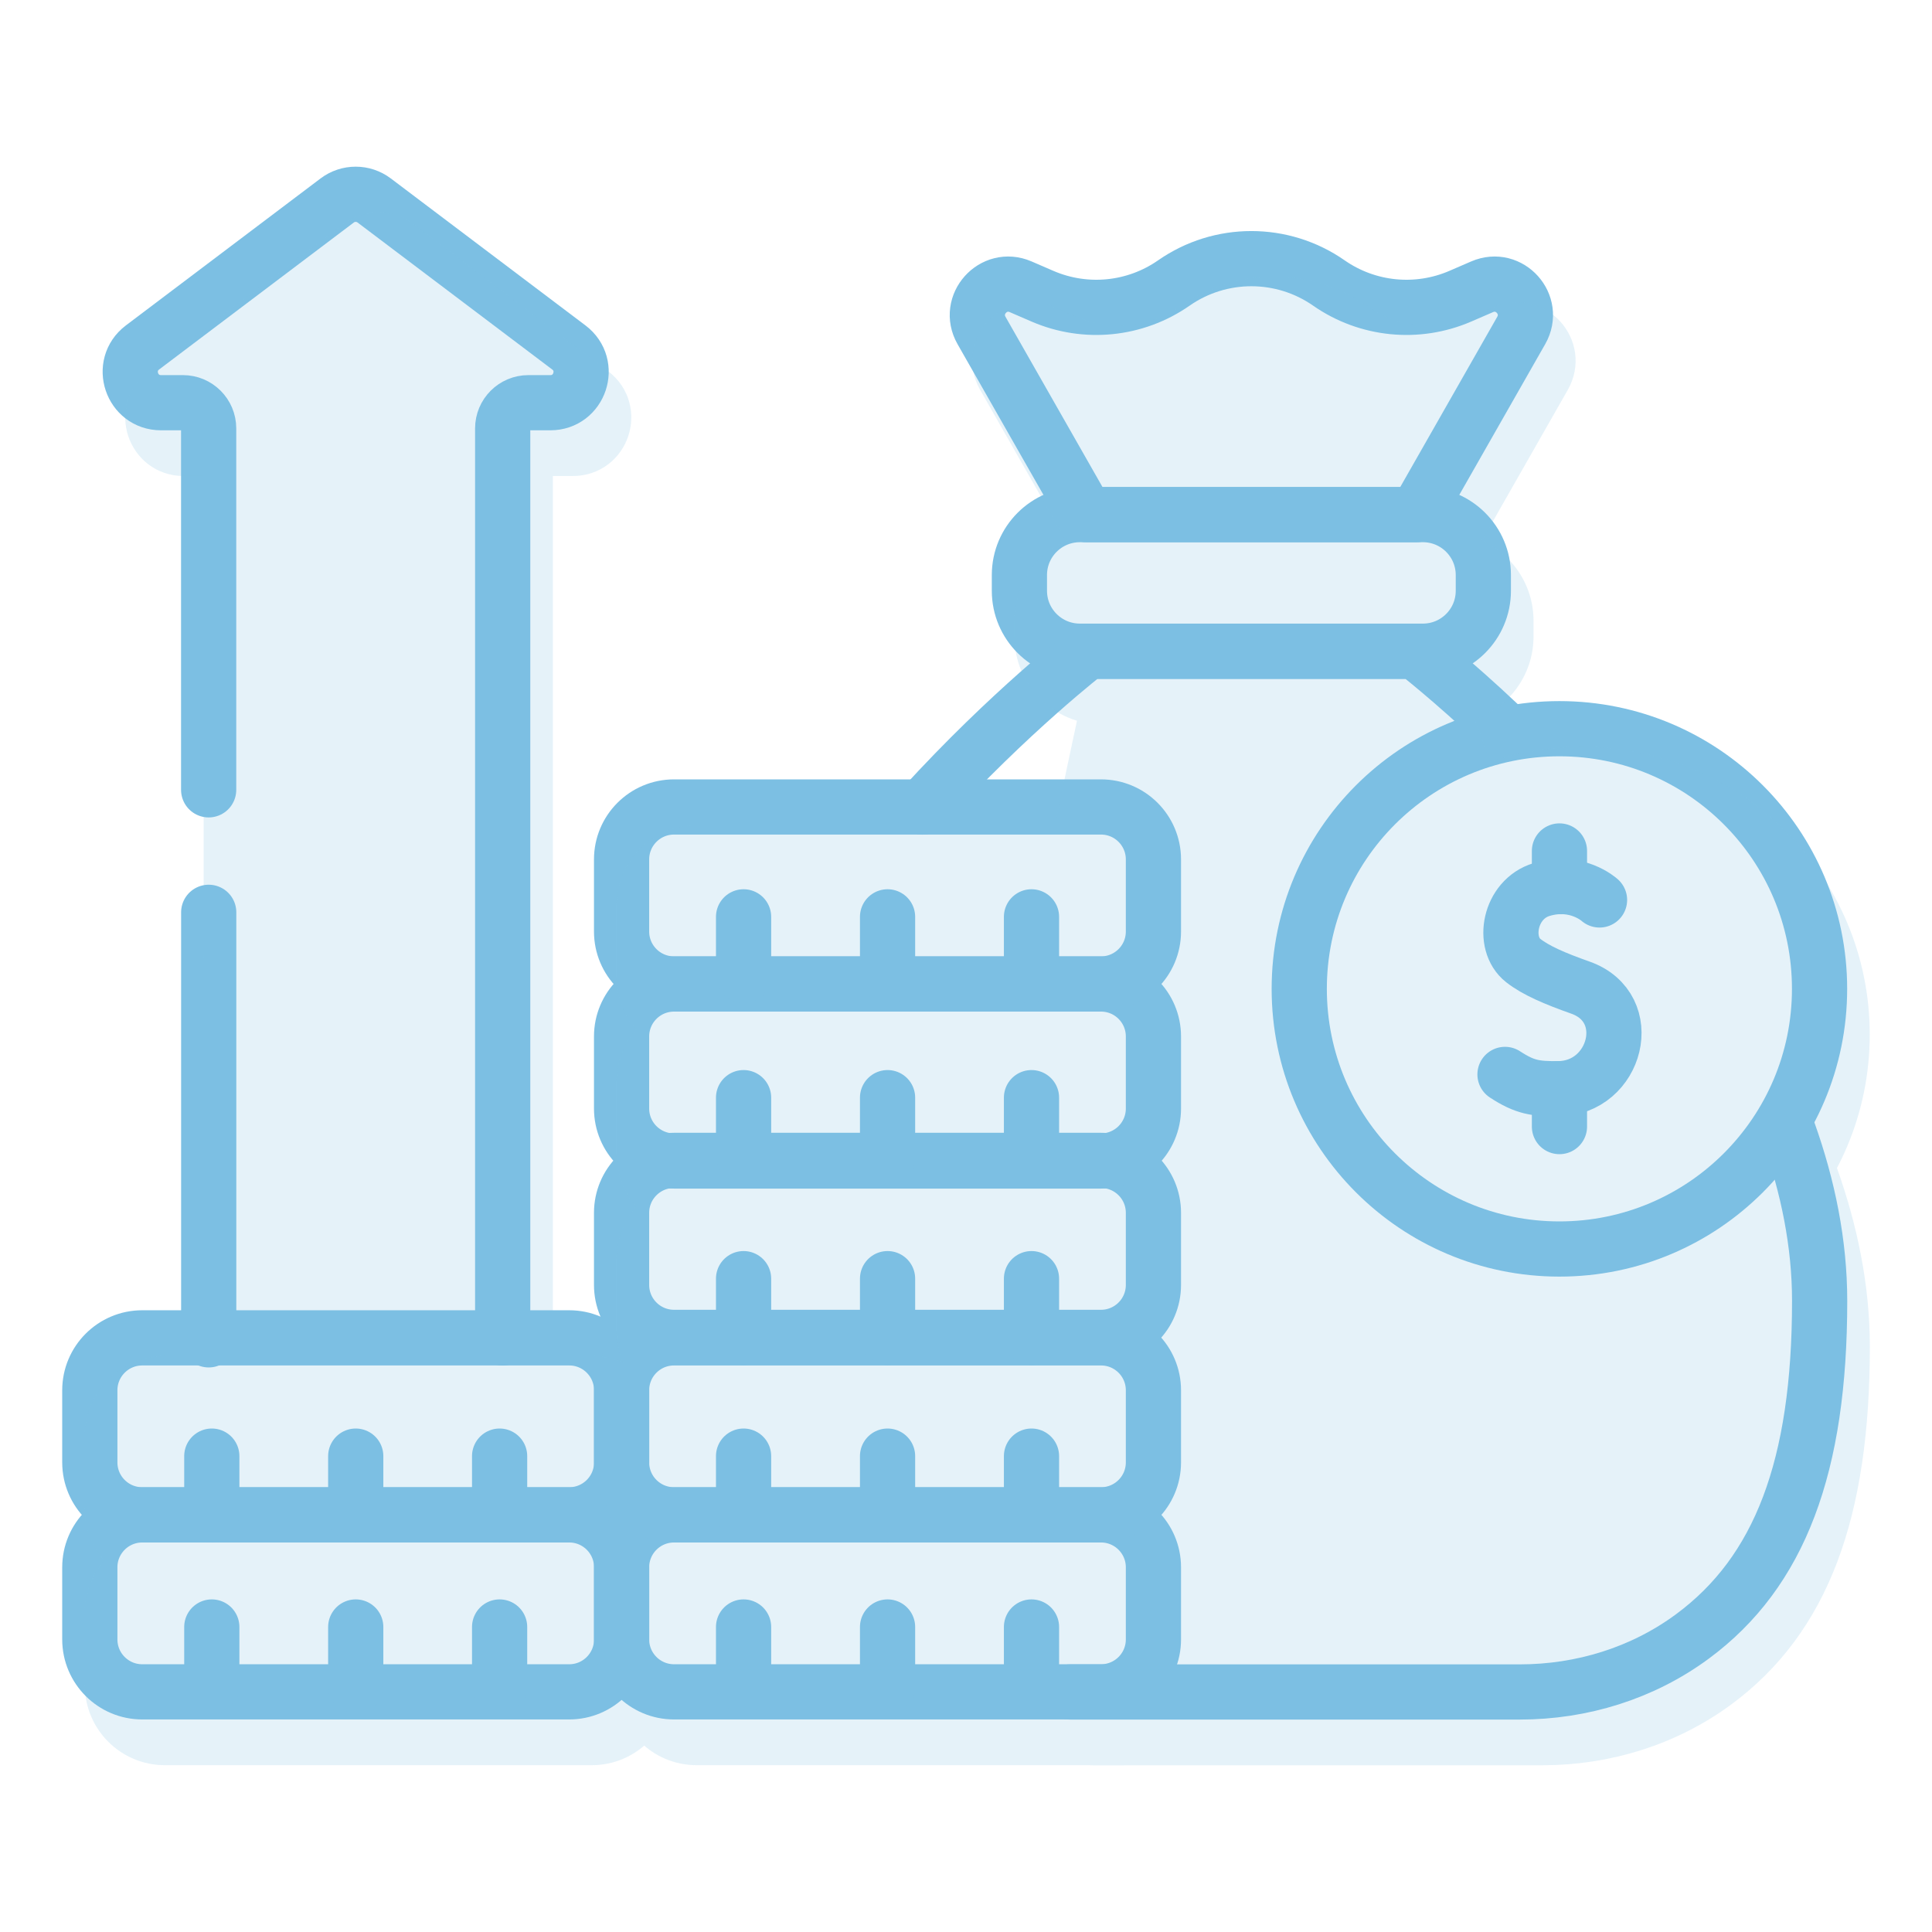 <svg width="70" height="70" viewBox="0 0 70 70" fill="none" xmlns="http://www.w3.org/2000/svg">
<path d="M48.149 10.254C46.461 9.077 44.218 9.077 42.53 10.254C41.134 11.227 39.334 11.408 37.772 10.733L36.979 10.39C35.992 9.964 35.03 11.038 35.562 11.973L39.365 18.647H45.34H51.314L55.117 11.973C55.65 11.038 54.688 9.964 53.701 10.39L52.908 10.733C51.346 11.408 49.545 11.227 48.149 10.254Z" stroke="#7CBFE3" stroke-width="2" stroke-miterlimit="10" stroke-linecap="round" stroke-linejoin="round"/>
<path d="M51.554 23.594H39.126C37.916 23.594 36.935 22.614 36.935 21.404V20.835C36.935 19.625 37.916 18.645 39.126 18.645H51.554C52.764 18.645 53.744 19.625 53.744 20.835V21.404C53.744 22.614 52.764 23.594 51.554 23.594Z" stroke="#7CBFE3" stroke-width="2" stroke-miterlimit="10" stroke-linecap="round" stroke-linejoin="round"/>
<path d="M54.393 26.322C52.57 24.596 51.272 23.598 51.272 23.598H39.413C39.413 23.598 36.591 25.768 33.424 29.241" stroke="#7CBFE3" stroke-width="2" stroke-miterlimit="10" stroke-linecap="round" stroke-linejoin="round"/>
<path d="M38.77 61.303H55.067C57.309 61.303 59.513 60.625 61.317 59.293C64.489 56.952 65.929 53.129 65.929 47.136C65.929 45.049 65.505 42.991 64.8 41.012" stroke="#7CBFE3" stroke-width="2" stroke-miterlimit="10" stroke-linecap="round" stroke-linejoin="round"/>
<path d="M57.954 32.607C57.954 32.607 57.128 31.846 55.855 32.229C54.687 32.581 54.396 34.18 55.191 34.803C55.647 35.161 56.333 35.455 57.258 35.782C59.327 36.513 58.562 39.432 56.457 39.446C55.635 39.452 55.251 39.4 54.529 38.928" stroke="#7CBFE3" stroke-width="2" stroke-miterlimit="10" stroke-linecap="round" stroke-linejoin="round"/>
<path d="M56.502 39.445V40.818" stroke="#7CBFE3" stroke-width="2" stroke-miterlimit="10" stroke-linecap="round" stroke-linejoin="round"/>
<path d="M56.502 30.832V32.124" stroke="#7CBFE3" stroke-width="2" stroke-miterlimit="10" stroke-linecap="round" stroke-linejoin="round"/>
<path d="M56.5 45.254C61.706 45.254 65.926 41.034 65.926 35.828C65.926 30.622 61.706 26.402 56.5 26.402C51.294 26.402 47.074 30.622 47.074 35.828C47.074 41.034 51.294 45.254 56.5 45.254Z" stroke="#7CBFE3" stroke-width="2" stroke-miterlimit="10" stroke-linecap="round" stroke-linejoin="round"/>
<path d="M7.562 33.055V48.545" stroke="#7CBFE3" stroke-width="2" stroke-miterlimit="10" stroke-linecap="round" stroke-linejoin="round"/>
<path d="M18.213 48.477V15.522C18.213 15.008 18.63 14.591 19.145 14.591H19.94C21.008 14.591 21.463 13.233 20.61 12.589L13.558 7.264C13.161 6.964 12.613 6.964 12.216 7.264L5.163 12.589C4.311 13.233 4.766 14.591 5.834 14.591H6.629C7.143 14.591 7.56 15.008 7.56 15.522V28.617" stroke="#7CBFE3" stroke-width="2" stroke-miterlimit="10" stroke-linecap="round" stroke-linejoin="round"/>
<path d="M20.623 61.299H5.154C4.105 61.299 3.254 60.448 3.254 59.399V56.787C3.254 55.738 4.105 54.887 5.154 54.887H20.623C21.673 54.887 22.523 55.738 22.523 56.787V59.399C22.523 60.448 21.673 61.299 20.623 61.299Z" stroke="#7CBFE3" stroke-width="2" stroke-miterlimit="10" stroke-linecap="round" stroke-linejoin="round"/>
<path d="M20.623 54.885H5.154C4.105 54.885 3.254 54.034 3.254 52.985V50.373C3.254 49.324 4.105 48.473 5.154 48.473H20.623C21.673 48.473 22.523 49.324 22.523 50.373V52.985C22.523 54.034 21.673 54.885 20.623 54.885Z" stroke="#7CBFE3" stroke-width="2" stroke-miterlimit="10" stroke-linecap="round" stroke-linejoin="round"/>
<path d="M7.674 52.758V54.889" stroke="#7CBFE3" stroke-width="2" stroke-miterlimit="10" stroke-linecap="round" stroke-linejoin="round"/>
<path d="M12.889 52.758V54.889" stroke="#7CBFE3" stroke-width="2" stroke-miterlimit="10" stroke-linecap="round" stroke-linejoin="round"/>
<path d="M18.102 52.758V54.889" stroke="#7CBFE3" stroke-width="2" stroke-miterlimit="10" stroke-linecap="round" stroke-linejoin="round"/>
<path d="M7.674 58.949V61.08" stroke="#7CBFE3" stroke-width="2" stroke-miterlimit="10" stroke-linecap="round" stroke-linejoin="round"/>
<path d="M12.889 58.949V61.08" stroke="#7CBFE3" stroke-width="2" stroke-miterlimit="10" stroke-linecap="round" stroke-linejoin="round"/>
<path d="M18.102 58.949V61.08" stroke="#7CBFE3" stroke-width="2" stroke-miterlimit="10" stroke-linecap="round" stroke-linejoin="round"/>
<path d="M39.891 61.299H24.422C23.372 61.299 22.521 60.448 22.521 59.399V56.787C22.521 55.738 23.372 54.887 24.422 54.887H39.891C40.94 54.887 41.791 55.738 41.791 56.787V59.399C41.791 60.448 40.94 61.299 39.891 61.299Z" stroke="#7CBFE3" stroke-width="2" stroke-miterlimit="10" stroke-linecap="round" stroke-linejoin="round"/>
<path d="M39.891 54.885H24.422C23.372 54.885 22.521 54.034 22.521 52.985V50.373C22.521 49.324 23.372 48.473 24.422 48.473H39.891C40.94 48.473 41.791 49.324 41.791 50.373V52.985C41.791 54.034 40.94 54.885 39.891 54.885Z" stroke="#7CBFE3" stroke-width="2" stroke-miterlimit="10" stroke-linecap="round" stroke-linejoin="round"/>
<path d="M39.891 48.456H24.422C23.372 48.456 22.521 47.605 22.521 46.555V43.943C22.521 42.894 23.372 42.043 24.422 42.043H39.891C40.94 42.043 41.791 42.894 41.791 43.943V46.555C41.791 47.605 40.94 48.456 39.891 48.456Z" stroke="#7CBFE3" stroke-width="2" stroke-miterlimit="10" stroke-linecap="round" stroke-linejoin="round"/>
<path d="M39.891 42.065H24.422C23.372 42.065 22.521 41.214 22.521 40.164V37.553C22.521 36.503 23.372 35.652 24.422 35.652H39.891C40.94 35.652 41.791 36.503 41.791 37.553V40.164C41.791 41.214 40.94 42.065 39.891 42.065Z" stroke="#7CBFE3" stroke-width="2" stroke-miterlimit="10" stroke-linecap="round" stroke-linejoin="round"/>
<path d="M39.891 35.651H24.422C23.372 35.651 22.521 34.8 22.521 33.75V31.139C22.521 30.089 23.372 29.238 24.422 29.238H39.891C40.94 29.238 41.791 30.089 41.791 31.139V33.75C41.791 34.8 40.94 35.651 39.891 35.651Z" stroke="#7CBFE3" stroke-width="2" stroke-miterlimit="10" stroke-linecap="round" stroke-linejoin="round"/>
<path d="M26.941 33.219V35.349" stroke="#7CBFE3" stroke-width="2" stroke-miterlimit="10" stroke-linecap="round" stroke-linejoin="round"/>
<path d="M32.158 33.219V35.349" stroke="#7CBFE3" stroke-width="2" stroke-miterlimit="10" stroke-linecap="round" stroke-linejoin="round"/>
<path d="M37.373 33.219V35.349" stroke="#7CBFE3" stroke-width="2" stroke-miterlimit="10" stroke-linecap="round" stroke-linejoin="round"/>
<path d="M26.941 39.77V41.9" stroke="#7CBFE3" stroke-width="2" stroke-miterlimit="10" stroke-linecap="round" stroke-linejoin="round"/>
<path d="M32.158 39.77V41.9" stroke="#7CBFE3" stroke-width="2" stroke-miterlimit="10" stroke-linecap="round" stroke-linejoin="round"/>
<path d="M37.373 39.77V41.9" stroke="#7CBFE3" stroke-width="2" stroke-miterlimit="10" stroke-linecap="round" stroke-linejoin="round"/>
<path d="M26.941 46.328V48.459" stroke="#7CBFE3" stroke-width="2" stroke-miterlimit="10" stroke-linecap="round" stroke-linejoin="round"/>
<path d="M32.158 46.328V48.459" stroke="#7CBFE3" stroke-width="2" stroke-miterlimit="10" stroke-linecap="round" stroke-linejoin="round"/>
<path d="M37.373 46.328V48.459" stroke="#7CBFE3" stroke-width="2" stroke-miterlimit="10" stroke-linecap="round" stroke-linejoin="round"/>
<path d="M26.941 52.758V54.889" stroke="#7CBFE3" stroke-width="2" stroke-miterlimit="10" stroke-linecap="round" stroke-linejoin="round"/>
<path d="M32.158 52.758V54.889" stroke="#7CBFE3" stroke-width="2" stroke-miterlimit="10" stroke-linecap="round" stroke-linejoin="round"/>
<path d="M37.373 52.758V54.889" stroke="#7CBFE3" stroke-width="2" stroke-miterlimit="10" stroke-linecap="round" stroke-linejoin="round"/>
<path d="M26.941 58.949V61.08" stroke="#7CBFE3" stroke-width="2" stroke-miterlimit="10" stroke-linecap="round" stroke-linejoin="round"/>
<path d="M32.158 58.949V61.08" stroke="#7CBFE3" stroke-width="2" stroke-miterlimit="10" stroke-linecap="round" stroke-linejoin="round"/>
<path d="M37.373 58.949V61.08" stroke="#7CBFE3" stroke-width="2" stroke-miterlimit="10" stroke-linecap="round" stroke-linejoin="round"/>
<g opacity="0.2">
<path d="M48.968 11.91C47.279 10.733 45.037 10.733 43.349 11.91C41.953 12.883 40.152 13.064 38.59 12.389L37.797 12.047C36.81 11.62 35.848 12.695 36.38 13.629L40.184 20.303H46.158H52.133L55.936 13.629C56.468 12.695 55.506 11.62 54.519 12.047L53.726 12.389C52.164 13.064 50.364 12.883 48.968 11.91Z" fill="#7CBFE3" stroke="#7CBFE3" stroke-width="2" stroke-miterlimit="10" stroke-linecap="round" stroke-linejoin="round"/>
<path d="M52.372 25.25H39.944C38.735 25.25 37.754 24.27 37.754 23.06V22.491C37.754 21.282 38.735 20.301 39.944 20.301H52.372C53.582 20.301 54.563 21.282 54.563 22.491V23.06C54.563 24.27 53.582 25.25 52.372 25.25Z" fill="#7CBFE3" stroke="#7CBFE3" stroke-width="2" stroke-miterlimit="10" stroke-linecap="round" stroke-linejoin="round"/>
<path d="M61.875 57.627C60.052 47.373 52.09 25.254 52.09 25.254H40.231C40.231 25.254 36.751 40.863 33.584 61.494" fill="#7CBFE3"/>
<path d="M61.875 57.627C60.052 47.373 52.09 25.254 52.09 25.254H40.231C40.231 25.254 36.751 40.863 33.584 61.494" stroke="#7CBFE3" stroke-width="2" stroke-miterlimit="10" stroke-linecap="round" stroke-linejoin="round"/>
<path d="M39.588 62.959H55.886C58.128 62.959 60.331 62.281 62.135 60.95C65.307 58.608 66.748 54.786 66.748 48.792C66.748 46.705 66.323 44.647 65.619 42.668" fill="#7CBFE3"/>
<path d="M39.588 62.959H55.886C58.128 62.959 60.331 62.281 62.135 60.95C65.307 58.608 66.748 54.786 66.748 48.792C66.748 46.705 66.323 44.647 65.619 42.668" stroke="#7CBFE3" stroke-width="2" stroke-miterlimit="10" stroke-linecap="round" stroke-linejoin="round"/>
<path d="M58.772 34.263C58.772 34.263 57.947 33.502 56.674 33.885C55.505 34.237 55.215 35.836 56.009 36.459C56.465 36.817 57.151 37.111 58.076 37.438C60.146 38.17 59.38 41.089 57.275 41.103C56.453 41.108 56.069 41.056 55.348 40.584" fill="#7CBFE3"/>
<path d="M58.772 34.263C58.772 34.263 57.947 33.502 56.674 33.885C55.505 34.237 55.215 35.836 56.009 36.459C56.465 36.817 57.151 37.111 58.076 37.438C60.146 38.17 59.38 41.089 57.275 41.103C56.453 41.108 56.069 41.056 55.348 40.584" stroke="#7CBFE3" stroke-width="2" stroke-miterlimit="10" stroke-linecap="round" stroke-linejoin="round"/>
<path d="M57.32 41.102V42.474" stroke="#7CBFE3" stroke-width="2" stroke-miterlimit="10" stroke-linecap="round" stroke-linejoin="round"/>
<path d="M57.32 32.488V33.78" stroke="#7CBFE3" stroke-width="2" stroke-miterlimit="10" stroke-linecap="round" stroke-linejoin="round"/>
<path d="M57.318 46.91C62.524 46.91 66.744 42.69 66.744 37.484C66.744 32.279 62.524 28.059 57.318 28.059C52.113 28.059 47.893 32.279 47.893 37.484C47.893 42.69 52.113 46.91 57.318 46.91Z" fill="#7CBFE3" stroke="#7CBFE3" stroke-width="2" stroke-miterlimit="10" stroke-linecap="round" stroke-linejoin="round"/>
<path d="M8.381 34.711V50.201" stroke="#7CBFE3" stroke-width="2" stroke-miterlimit="10" stroke-linecap="round" stroke-linejoin="round"/>
<path d="M19.032 50.133V17.178C19.032 16.664 19.449 16.247 19.963 16.247H20.758C21.826 16.247 22.281 14.889 21.429 14.246L14.376 8.92C13.979 8.62 13.431 8.62 13.034 8.92L5.982 14.246C5.129 14.889 5.584 16.247 6.652 16.247H7.447C7.962 16.247 8.379 16.664 8.379 17.178V49.485" fill="#7CBFE3"/>
<path d="M19.032 50.133V17.178C19.032 16.664 19.449 16.247 19.963 16.247H20.758C21.826 16.247 22.281 14.889 21.429 14.246L14.376 8.92C13.979 8.62 13.431 8.62 13.034 8.92L5.982 14.246C5.129 14.889 5.584 16.247 6.652 16.247H7.447C7.962 16.247 8.379 16.664 8.379 17.178V49.485" stroke="#7CBFE3" stroke-width="2" stroke-miterlimit="10" stroke-linecap="round" stroke-linejoin="round"/>
<path d="M21.442 62.956H5.973C4.923 62.956 4.072 62.105 4.072 61.055V58.443C4.072 57.394 4.923 56.543 5.973 56.543H21.442C22.491 56.543 23.342 57.394 23.342 58.443V61.055C23.342 62.105 22.491 62.956 21.442 62.956Z" fill="#7CBFE3" stroke="#7CBFE3" stroke-width="2" stroke-miterlimit="10" stroke-linecap="round" stroke-linejoin="round"/>
<path d="M21.442 56.541H5.973C4.923 56.541 4.072 55.691 4.072 54.641V52.029C4.072 50.98 4.923 50.129 5.973 50.129H21.442C22.491 50.129 23.342 50.98 23.342 52.029V54.641C23.342 55.691 22.491 56.541 21.442 56.541Z" fill="#7CBFE3" stroke="#7CBFE3" stroke-width="2" stroke-miterlimit="10" stroke-linecap="round" stroke-linejoin="round"/>
<path d="M8.492 54.414V56.545" stroke="#7CBFE3" stroke-width="2" stroke-miterlimit="10" stroke-linecap="round" stroke-linejoin="round"/>
<path d="M13.707 54.414V56.545" stroke="#7CBFE3" stroke-width="2" stroke-miterlimit="10" stroke-linecap="round" stroke-linejoin="round"/>
<path d="M18.92 54.414V56.545" stroke="#7CBFE3" stroke-width="2" stroke-miterlimit="10" stroke-linecap="round" stroke-linejoin="round"/>
<path d="M8.492 60.605V62.736" stroke="#7CBFE3" stroke-width="2" stroke-miterlimit="10" stroke-linecap="round" stroke-linejoin="round"/>
<path d="M13.707 60.605V62.736" stroke="#7CBFE3" stroke-width="2" stroke-miterlimit="10" stroke-linecap="round" stroke-linejoin="round"/>
<path d="M18.92 60.605V62.736" stroke="#7CBFE3" stroke-width="2" stroke-miterlimit="10" stroke-linecap="round" stroke-linejoin="round"/>
<path d="M40.709 62.956H25.24C24.191 62.956 23.34 62.105 23.34 61.055V58.443C23.34 57.394 24.191 56.543 25.24 56.543H40.709C41.759 56.543 42.609 57.394 42.609 58.443V61.055C42.609 62.105 41.758 62.956 40.709 62.956Z" fill="#7CBFE3" stroke="#7CBFE3" stroke-width="2" stroke-miterlimit="10" stroke-linecap="round" stroke-linejoin="round"/>
<path d="M40.709 56.541H25.24C24.191 56.541 23.34 55.691 23.34 54.641V52.029C23.34 50.98 24.191 50.129 25.24 50.129H40.709C41.759 50.129 42.609 50.98 42.609 52.029V54.641C42.609 55.691 41.758 56.541 40.709 56.541Z" fill="#7CBFE3" stroke="#7CBFE3" stroke-width="2" stroke-miterlimit="10" stroke-linecap="round" stroke-linejoin="round"/>
<path d="M40.709 50.112H25.24C24.191 50.112 23.34 49.261 23.34 48.211V45.6C23.34 44.55 24.191 43.699 25.24 43.699H40.709C41.759 43.699 42.609 44.55 42.609 45.6V48.211C42.609 49.261 41.758 50.112 40.709 50.112Z" fill="#7CBFE3" stroke="#7CBFE3" stroke-width="2" stroke-miterlimit="10" stroke-linecap="round" stroke-linejoin="round"/>
<path d="M40.709 43.721H25.24C24.191 43.721 23.34 42.87 23.34 41.821V39.209C23.34 38.159 24.191 37.309 25.24 37.309H40.709C41.759 37.309 42.609 38.159 42.609 39.209V41.821C42.609 42.87 41.758 43.721 40.709 43.721Z" fill="#7CBFE3" stroke="#7CBFE3" stroke-width="2" stroke-miterlimit="10" stroke-linecap="round" stroke-linejoin="round"/>
<path d="M40.709 37.307H25.24C24.191 37.307 23.34 36.456 23.34 35.407V32.795C23.34 31.745 24.191 30.895 25.24 30.895H40.709C41.759 30.895 42.609 31.745 42.609 32.795V35.407C42.609 36.456 41.758 37.307 40.709 37.307Z" fill="#7CBFE3" stroke="#7CBFE3" stroke-width="2" stroke-miterlimit="10" stroke-linecap="round" stroke-linejoin="round"/>
<path d="M27.76 34.875V37.006" stroke="#7CBFE3" stroke-width="2" stroke-miterlimit="10" stroke-linecap="round" stroke-linejoin="round"/>
<path d="M32.977 34.875V37.006" stroke="#7CBFE3" stroke-width="2" stroke-miterlimit="10" stroke-linecap="round" stroke-linejoin="round"/>
<path d="M38.191 34.875V37.006" stroke="#7CBFE3" stroke-width="2" stroke-miterlimit="10" stroke-linecap="round" stroke-linejoin="round"/>
<path d="M27.76 41.426V43.556" stroke="#7CBFE3" stroke-width="2" stroke-miterlimit="10" stroke-linecap="round" stroke-linejoin="round"/>
<path d="M32.977 41.426V43.556" stroke="#7CBFE3" stroke-width="2" stroke-miterlimit="10" stroke-linecap="round" stroke-linejoin="round"/>
<path d="M38.191 41.426V43.556" stroke="#7CBFE3" stroke-width="2" stroke-miterlimit="10" stroke-linecap="round" stroke-linejoin="round"/>
<path d="M27.76 47.984V50.115" stroke="#7CBFE3" stroke-width="2" stroke-miterlimit="10" stroke-linecap="round" stroke-linejoin="round"/>
<path d="M32.977 47.984V50.115" stroke="#7CBFE3" stroke-width="2" stroke-miterlimit="10" stroke-linecap="round" stroke-linejoin="round"/>
<path d="M38.191 47.984V50.115" stroke="#7CBFE3" stroke-width="2" stroke-miterlimit="10" stroke-linecap="round" stroke-linejoin="round"/>
<path d="M27.76 54.414V56.545" stroke="#7CBFE3" stroke-width="2" stroke-miterlimit="10" stroke-linecap="round" stroke-linejoin="round"/>
<path d="M32.977 54.414V56.545" stroke="#7CBFE3" stroke-width="2" stroke-miterlimit="10" stroke-linecap="round" stroke-linejoin="round"/>
<path d="M38.191 54.414V56.545" stroke="#7CBFE3" stroke-width="2" stroke-miterlimit="10" stroke-linecap="round" stroke-linejoin="round"/>
<path d="M27.76 60.605V62.736" stroke="#7CBFE3" stroke-width="2" stroke-miterlimit="10" stroke-linecap="round" stroke-linejoin="round"/>
<path d="M32.977 60.605V62.736" stroke="#7CBFE3" stroke-width="2" stroke-miterlimit="10" stroke-linecap="round" stroke-linejoin="round"/>
<path d="M38.191 60.605V62.736" stroke="#7CBFE3" stroke-width="2" stroke-miterlimit="10" stroke-linecap="round" stroke-linejoin="round"/>
</g>
</svg>
